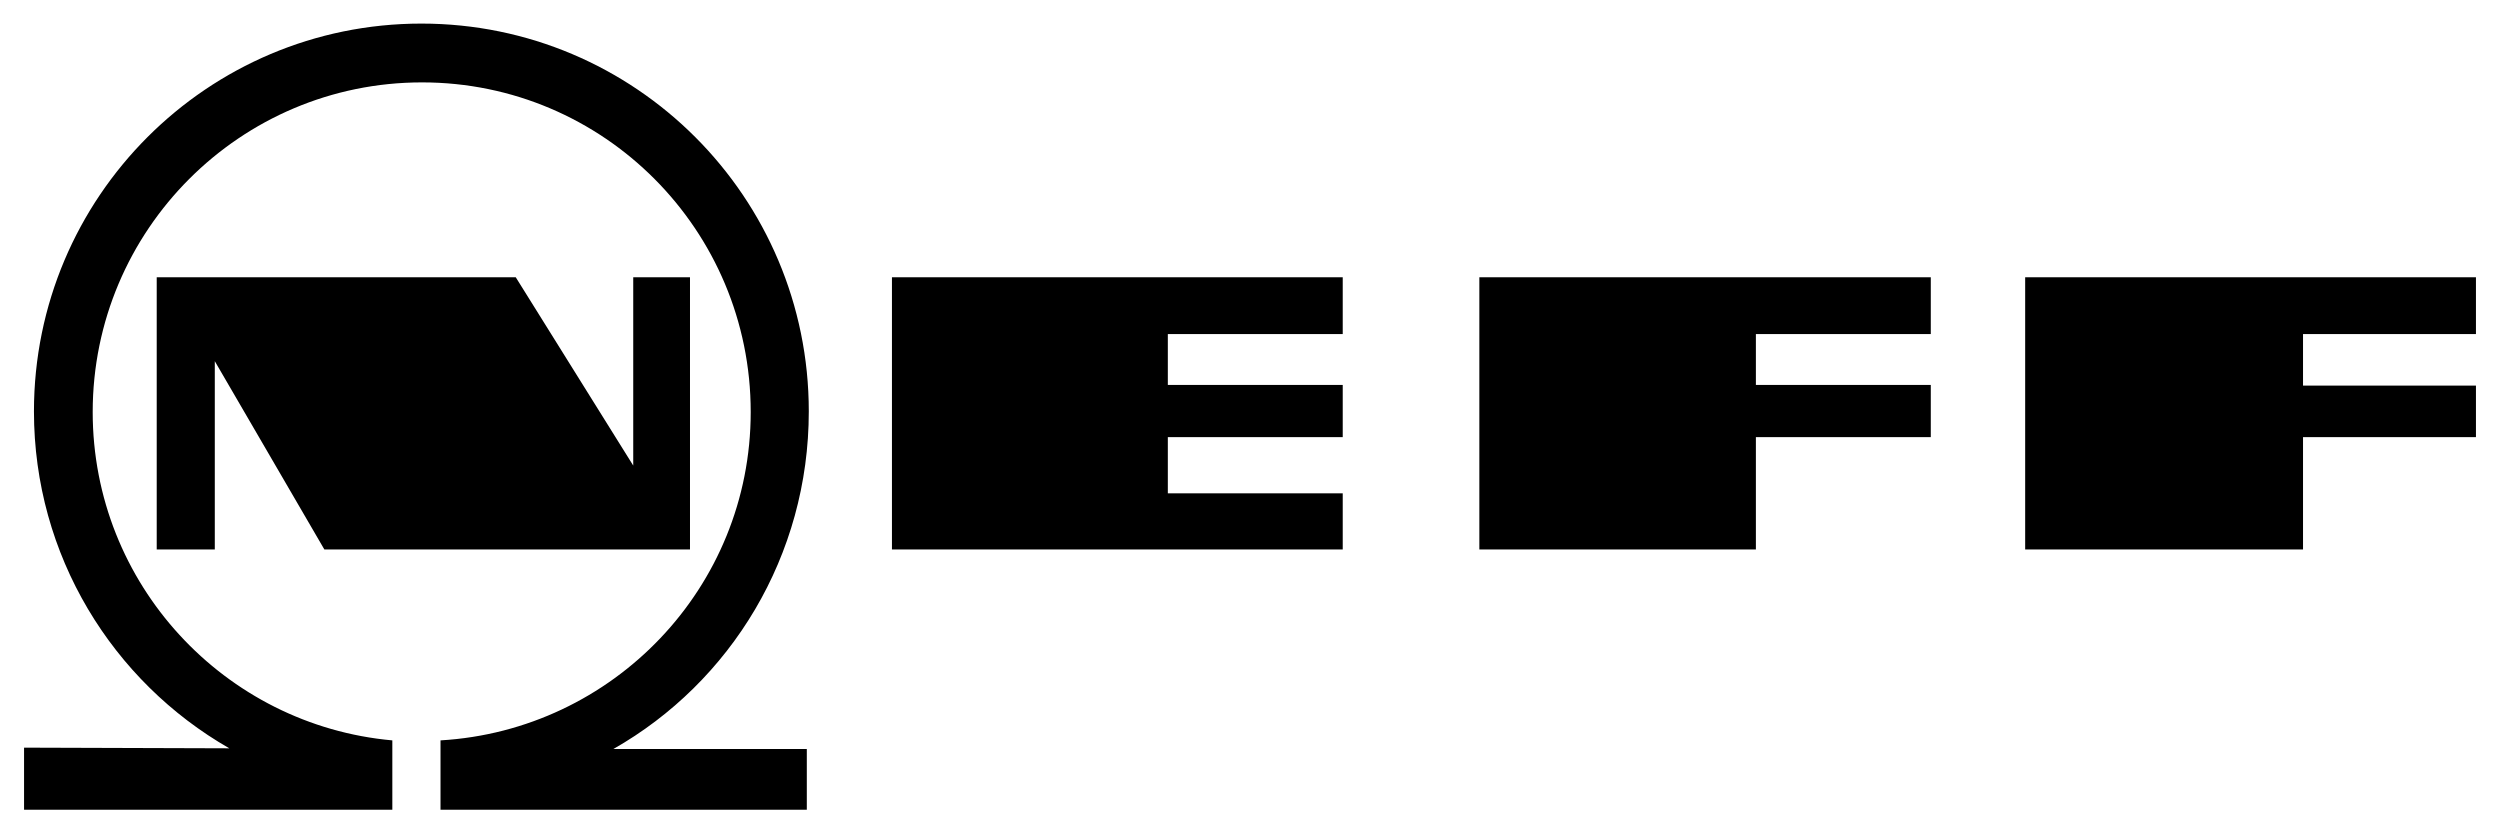 <?xml version="1.0" encoding="UTF-8"?> <svg xmlns="http://www.w3.org/2000/svg" width="600" height="200" viewBox="0 0 600 200" fill="none"><path d="M101.13 5.661C49.777 5.661 8.149 47.329 8.149 98.733C8.149 133.336 27.024 163.555 55.036 179.595L5.773 179.436V194.34H94.16V177.692C53.882 174.071 22.247 140.147 22.247 98.89C22.247 55.218 57.659 19.773 101.288 19.773C144.917 19.773 180.171 55.218 180.171 98.89C180.171 140.984 147.16 175.257 105.724 177.692V194.34H193.635V179.753H147.224C175.349 163.752 194.11 133.437 194.11 98.733C194.11 47.329 152.483 5.661 101.13 5.661ZM37.612 66.546V131.87H51.551V86.682L77.845 131.87H165.598V66.546H151.976V111.734L123.781 66.546H37.612ZM214.068 66.546V131.87H322.255V118.393H280.279V104.916H322.255V92.39H280.279V80.181H322.255V66.546H214.068ZM355.043 66.546V131.87H421.413V104.916H463.389V92.39H421.413V80.181H463.389V66.546H355.043ZM486.04 66.546V131.87H552.726V104.916H594.228V92.548H552.726V80.181H594.228V66.546H486.04Z" fill="#E6E8EB" style="fill:#E6E8EB;fill:color(display-p3 0.902 0.91 0.922);fill-opacity:1;"></path></svg> 